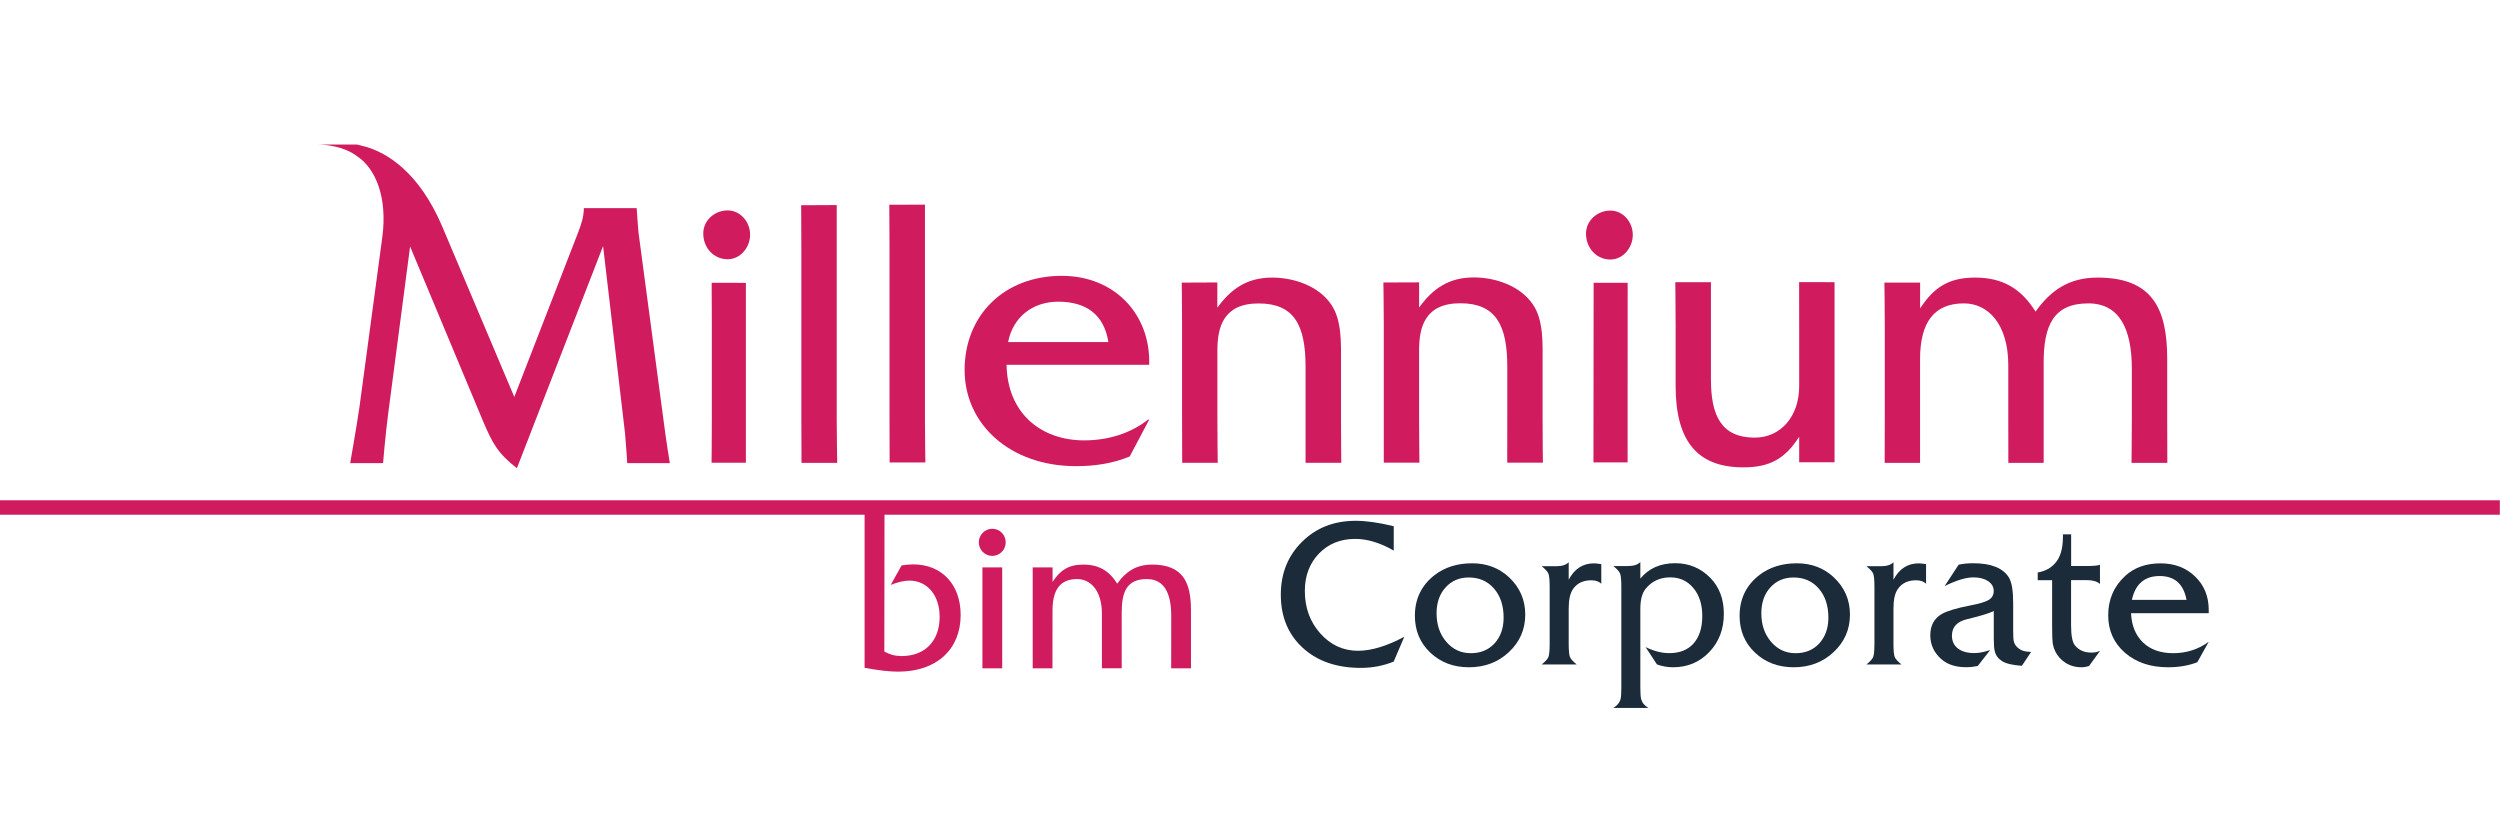 <?xml version="1.0" encoding="UTF-8"?>
<svg width="173px" height="58px" viewBox="0 0 173 58" version="1.1" xmlns="http://www.w3.org/2000/svg" xmlns:xlink="http://www.w3.org/1999/xlink">
    <!-- Generator: Sketch 59.1 (86144) - https://sketch.com -->
    <title>millenniumbim-corporate</title>
    <desc>Created with Sketch.</desc>
    <g id="millenniumbim-corporate" stroke="none" stroke-width="1" fill="none" fill-rule="evenodd">
        <g id="Group-3" transform="translate(0, 10)">
            <rect id="Rectangle" fill="#D01C5F" fill-rule="nonzero" x="4.54747351e-13" y="24.619" width="172.988" height="1"></rect>
            <g id="Group" transform="translate(22, 0)">
                <path d="M29.907,6.24 C29.907,5.347 29.23,4.56 28.352,4.56 C27.494,4.56 26.666,5.212 26.666,6.159 C26.666,7.156 27.394,7.94 28.352,7.94 C29.23,7.94 29.907,7.129 29.907,6.24" id="Path" fill="#D01C5F"></path>
                <path d="M27.247,9.57 C27.247,9.57 27.259,11.304 27.259,12.546 L27.259,19.019 C27.259,20.261 27.24,22.022 27.24,22.022 L29.615,22.022 L29.615,19.019 L29.615,9.573 C29.615,9.573 28.448,9.57 27.852,9.57 L27.247,9.57 Z" id="Path" fill="#D01C5F"></path>
                <path d="M33.441,4.195 C33.441,4.195 33.453,5.957 33.453,7.206 L33.453,19.023 C33.453,20.268 33.464,22.03 33.464,22.03 L35.936,22.03 C35.936,22.03 35.901,20.268 35.901,19.023 L35.901,4.191 C35.901,4.191 34.723,4.199 34.103,4.199 L33.441,4.199 L33.441,4.195 Z" id="Path" fill="#D01C5F"></path>
                <path d="M39.539,4.168 C39.539,4.168 39.554,5.933 39.554,7.175 L39.554,18.992 C39.554,20.245 39.562,22.003 39.562,22.003 L42.037,22.003 C42.037,22.003 42.007,20.245 42.007,18.992 L42.007,4.16 C42.007,4.16 40.817,4.168 40.197,4.168 L39.539,4.168 Z" id="Path" fill="#D01C5F"></path>
                <path d="M57.524,15.243 C57.632,11.747 55.13,9.088 51.473,9.088 C47.473,9.088 44.751,11.828 44.751,15.6 C44.751,19.364 47.896,22.259 52.466,22.259 C53.729,22.259 55.022,22.073 56.177,21.588 L57.524,19.038 L57.443,19.038 C56.208,20.012 54.645,20.474 53.028,20.474 C49.991,20.474 47.708,18.553 47.654,15.243 L57.524,15.243 Z M47.762,13.671 C48.089,11.968 49.432,10.877 51.23,10.877 C53.17,10.877 54.402,11.774 54.699,13.671 L47.762,13.671 Z" id="Shape" fill="#D01C5F"></path>
                <path d="M90.989,6.252 C90.989,5.355 90.315,4.571 89.433,4.571 C88.583,4.571 87.751,5.227 87.751,6.166 C87.751,7.167 88.479,7.959 89.433,7.959 C90.315,7.959 90.989,7.144 90.989,6.252" id="Path" fill="#D01C5F"></path>
                <path d="M59.776,9.558 C59.776,9.558 59.799,11.32 59.799,12.565 L59.799,19.019 C59.799,20.261 59.807,22.026 59.807,22.026 L62.267,22.026 C62.267,22.026 62.244,20.292 62.244,19.042 L62.244,14.25 C62.244,12.651 62.648,10.998 65.096,10.998 C67.545,10.998 68.345,12.488 68.345,15.383 L68.345,19.042 L68.345,22.026 L70.817,22.026 C70.817,22.026 70.798,20.292 70.798,19.042 L70.798,15.111 C70.798,13.834 70.875,12.158 70.12,11.075 C69.265,9.795 67.545,9.209 66.036,9.209 C64.288,9.209 63.183,9.993 62.24,11.293 L62.24,9.546 C62.24,9.546 60.954,9.554 60.365,9.554 L59.776,9.554 L59.776,9.558 Z" id="Path" fill="#D01C5F"></path>
                <path d="M102.499,9.527 C102.499,9.527 102.503,11.285 102.503,12.558 L102.503,16.729 C102.503,18.821 101.217,20.284 99.435,20.284 C97.102,20.284 96.397,18.747 96.397,16.248 L96.397,9.527 L94.677,9.527 L93.93,9.527 C93.93,9.527 93.953,11.285 93.953,12.53 L93.953,16.706 C93.953,20.528 95.458,22.341 98.634,22.341 C100.512,22.341 101.536,21.72 102.503,20.226 L102.503,21.987 L104.951,21.987 L104.951,19.038 L104.951,9.527 C104.951,9.527 103.557,9.523 102.857,9.523 L102.499,9.523 L102.499,9.527 Z" id="Path" fill="#D01C5F"></path>
                <path d="M73.731,9.546 C73.731,9.546 73.758,11.308 73.758,12.554 L73.758,19.003 L73.758,22.015 L76.225,22.015 C76.225,22.015 76.202,20.28 76.202,19.034 L76.202,14.23 C76.202,12.639 76.607,10.986 79.051,10.986 C81.496,10.986 82.304,12.476 82.304,15.371 L82.304,19.034 C82.304,20.249 82.3,22.015 82.3,22.015 L84.768,22.015 C84.768,22.015 84.748,20.28 84.748,19.034 L84.748,15.103 C84.748,13.83 84.829,12.15 84.075,11.067 C83.216,9.791 81.496,9.197 79.994,9.197 C78.243,9.197 77.146,9.981 76.202,11.281 L76.202,9.539 C76.202,9.539 74.909,9.546 74.32,9.546 L73.731,9.546 L73.731,9.546 Z" id="Path" fill="#D01C5F"></path>
                <path d="M108.4,9.554 C108.4,9.554 108.427,11.293 108.427,12.538 L108.427,19.011 C108.427,20.261 108.419,22.03 108.419,22.03 L110.868,22.03 L110.868,19.011 L110.868,14.863 C110.868,12.263 111.873,10.994 113.905,10.994 C115.572,10.994 116.973,12.426 116.973,15.274 L116.973,19.011 C116.973,20.261 116.977,22.03 116.977,22.03 L119.422,22.03 L119.422,19.011 L119.422,15.084 C119.422,12.538 120.095,10.994 122.513,10.994 C124.661,10.994 125.523,12.756 125.523,15.519 L125.523,19.011 C125.523,20.261 125.5,22.03 125.5,22.03 L127.979,22.03 C127.979,22.03 127.971,20.179 127.971,19.011 L127.971,14.839 C127.971,11.401 126.974,9.209 123.156,9.209 C121.165,9.209 119.907,10.097 118.86,11.564 C117.866,9.965 116.577,9.209 114.671,9.209 C112.87,9.209 111.819,9.88 110.872,11.343 L110.872,9.558 C110.872,9.558 109.721,9.554 109.132,9.554 L108.4,9.554 L108.4,9.554 Z" id="Path" fill="#D01C5F"></path>
                <path d="M0.019,0.004 C0.466,0.004 1.771,0.101 2.706,0.807 C4.007,1.669 4.816,3.675 4.458,6.391 L2.868,18.216 C2.652,19.667 2.233,22.05 2.233,22.05 L4.508,22.05 C4.508,22.05 4.654,20.226 4.866,18.592 L6.379,7.059 L11.433,19.159 C12.072,20.66 12.446,21.378 13.77,22.399 L19.733,7.032 L21.25,19.962 C21.334,20.874 21.404,22.05 21.404,22.05 L24.352,22.05 C24.352,22.05 24.095,20.493 23.937,19.236 L22.181,6.065 C22.127,5.452 22.058,4.404 22.058,4.404 L18.401,4.404 L18.401,4.432 C18.401,4.998 18.216,5.534 18.004,6.093 L13.589,17.467 L8.588,5.639 C7.033,2.006 4.843,0.524 3.103,0.101 C3.03,0.081 2.914,0.058 2.722,0.004 L0.019,0.004 Z" id="Path" fill="#D01C5F" fill-rule="nonzero"></path>
                <polygon id="Path" fill="#D01C5F" fill-rule="nonzero" points="88.279 9.57 88.267 21.999 90.631 21.999 90.634 9.57"></polygon>
                <path d="M39.208,25.507 L39.196,35.088 C39.566,35.294 39.943,35.399 40.397,35.399 C42.014,35.399 43.023,34.347 43.023,32.686 C43.023,31.184 42.161,30.179 40.929,30.179 C40.563,30.179 40.14,30.28 39.639,30.474 L40.39,29.128 C40.667,29.085 40.933,29.054 41.179,29.054 C43.173,29.054 44.478,30.443 44.478,32.558 C44.478,34.91 42.846,36.478 40.151,36.478 C39.547,36.478 38.777,36.388 37.83,36.214 L37.83,25.503 L39.208,25.507 Z" id="Path" fill="#D01C5F" fill-rule="nonzero"></path>
                <rect id="Rectangle" fill="#D01C5F" fill-rule="nonzero" x="45.983" y="29.264" width="1.37" height="6.985"></rect>
                <path d="M49.463,29.264 L49.463,36.249 L50.83,36.249 L50.834,32.244 C50.834,30.781 51.388,30.071 52.535,30.071 C53.471,30.071 54.252,30.874 54.252,32.469 L54.252,36.245 L55.623,36.245 L55.623,32.364 C55.623,30.932 55.996,30.071 57.359,30.071 C58.564,30.071 59.049,31.056 59.049,32.609 L59.045,36.249 L60.415,36.249 L60.415,32.224 C60.415,30.292 59.857,29.07 57.721,29.07 C56.608,29.07 55.896,29.57 55.311,30.389 C54.753,29.493 54.033,29.07 52.959,29.07 C51.95,29.07 51.365,29.454 50.838,30.269 L50.838,29.264 L49.463,29.264 L49.463,29.264 Z" id="Path" fill="#D01C5F" fill-rule="nonzero"></path>
                <path d="M45.733,27.533 C45.733,27.013 46.149,26.59 46.668,26.59 C47.184,26.59 47.596,27.009 47.596,27.533 C47.596,28.049 47.18,28.468 46.668,28.468 C46.149,28.468 45.733,28.049 45.733,27.533" id="Path" fill="#D01C5F" fill-rule="nonzero"></path>
                <path d="M75.178,34.064 L74.443,35.783 C73.731,36.07 72.976,36.218 72.172,36.218 C70.501,36.218 69.158,35.756 68.149,34.828 C67.137,33.901 66.632,32.675 66.632,31.15 C66.632,29.679 67.121,28.46 68.103,27.49 C69.081,26.52 70.32,26.039 71.814,26.039 C72.541,26.039 73.419,26.163 74.447,26.415 L74.447,28.103 C73.515,27.564 72.626,27.292 71.787,27.292 C70.763,27.292 69.924,27.63 69.273,28.305 C68.623,28.98 68.295,29.846 68.295,30.897 C68.295,32.054 68.65,33.028 69.362,33.831 C70.074,34.63 70.944,35.034 71.979,35.034 C72.911,35.03 73.977,34.708 75.178,34.064" id="Path" fill="#1C2B39" fill-rule="nonzero"></path>
                <path d="M83.547,32.527 C83.547,33.552 83.174,34.413 82.423,35.119 C81.676,35.822 80.753,36.175 79.652,36.175 C78.581,36.175 77.688,35.837 76.976,35.162 C76.264,34.487 75.91,33.637 75.91,32.613 C75.91,31.441 76.368,30.498 77.28,29.791 C77.981,29.252 78.847,28.98 79.871,28.98 C80.876,28.98 81.723,29.299 82.408,29.931 C83.17,30.637 83.547,31.507 83.547,32.527 M82.05,32.741 C82.05,31.906 81.827,31.235 81.384,30.727 C80.941,30.218 80.36,29.962 79.64,29.962 C78.986,29.962 78.447,30.191 78.035,30.649 C77.619,31.107 77.411,31.701 77.411,32.434 C77.411,33.23 77.634,33.889 78.085,34.413 C78.531,34.937 79.097,35.201 79.782,35.201 C80.456,35.201 81.003,34.976 81.422,34.522 C81.842,34.06 82.05,33.47 82.05,32.741" id="Shape" fill="#1C2B39" fill-rule="nonzero"></path>
                <path d="M88.81,30.393 C88.644,30.234 88.413,30.156 88.117,30.156 C87.555,30.156 87.131,30.358 86.858,30.758 C86.654,31.045 86.554,31.495 86.554,32.1 L86.554,34.53 C86.554,35.003 86.581,35.313 86.639,35.457 C86.692,35.601 86.85,35.775 87.108,35.981 L84.683,35.981 C84.941,35.775 85.099,35.601 85.153,35.457 C85.207,35.313 85.237,35.003 85.237,34.53 L85.237,30.633 C85.237,30.16 85.21,29.85 85.153,29.706 C85.099,29.562 84.941,29.388 84.683,29.182 L85.695,29.182 C86.092,29.182 86.381,29.089 86.554,28.903 L86.554,30.117 C86.95,29.364 87.532,28.984 88.298,28.984 C88.429,28.984 88.598,29.004 88.81,29.039 L88.81,30.393 L88.81,30.393 Z" id="Path" fill="#1C2B39" fill-rule="nonzero"></path>
                <path d="M97.29,32.473 C97.29,33.536 96.955,34.417 96.286,35.119 C95.616,35.822 94.777,36.175 93.772,36.175 C93.395,36.175 93.025,36.109 92.663,35.981 L91.874,34.778 C92.448,35.057 92.99,35.197 93.51,35.197 C94.238,35.197 94.804,34.972 95.2,34.522 C95.597,34.072 95.797,33.439 95.797,32.624 C95.797,31.829 95.593,31.184 95.181,30.692 C94.769,30.199 94.238,29.954 93.579,29.954 C92.867,29.954 92.301,30.218 91.874,30.75 C91.635,31.049 91.512,31.507 91.512,32.12 L91.512,37.56 C91.512,37.972 91.531,38.239 91.566,38.371 C91.631,38.624 91.797,38.829 92.066,38.988 L89.641,38.988 C89.911,38.829 90.076,38.624 90.142,38.375 C90.18,38.255 90.196,37.983 90.196,37.564 L90.196,30.622 C90.196,30.148 90.169,29.838 90.111,29.694 C90.057,29.551 89.899,29.376 89.641,29.17 L90.654,29.17 C91.05,29.17 91.335,29.077 91.512,28.891 L91.512,30.036 C92.093,29.33 92.898,28.973 93.922,28.973 C94.881,28.973 95.697,29.314 96.359,29.993 C96.982,30.633 97.29,31.46 97.29,32.473" id="Path" fill="#1C2B39" fill-rule="nonzero"></path>
                <path d="M106.017,32.527 C106.017,33.552 105.644,34.413 104.893,35.119 C104.146,35.822 103.223,36.175 102.122,36.175 C101.051,36.175 100.158,35.837 99.446,35.162 C98.734,34.487 98.38,33.637 98.38,32.613 C98.38,31.441 98.838,30.498 99.75,29.791 C100.451,29.252 101.317,28.98 102.341,28.98 C103.346,28.98 104.193,29.299 104.878,29.931 C105.64,30.637 106.017,31.507 106.017,32.527 M104.524,32.741 C104.524,31.906 104.3,31.235 103.858,30.727 C103.415,30.218 102.834,29.962 102.114,29.962 C101.459,29.962 100.921,30.191 100.509,30.649 C100.093,31.107 99.885,31.701 99.885,32.434 C99.885,33.23 100.108,33.889 100.559,34.413 C101.005,34.937 101.571,35.201 102.256,35.201 C102.93,35.201 103.477,34.976 103.896,34.522 C104.312,34.06 104.524,33.47 104.524,32.741" id="Shape" fill="#1C2B39" fill-rule="nonzero"></path>
                <path d="M111.284,30.393 C111.118,30.234 110.887,30.156 110.591,30.156 C110.029,30.156 109.605,30.358 109.332,30.758 C109.128,31.045 109.028,31.495 109.028,32.1 L109.028,34.53 C109.028,35.003 109.055,35.313 109.112,35.457 C109.166,35.601 109.324,35.775 109.582,35.981 L107.157,35.981 C107.415,35.775 107.573,35.601 107.626,35.457 C107.68,35.313 107.711,35.003 107.711,34.53 L107.711,30.633 C107.711,30.16 107.684,29.85 107.626,29.706 C107.573,29.562 107.415,29.388 107.157,29.182 L108.169,29.182 C108.566,29.182 108.854,29.089 109.028,28.903 L109.028,30.117 C109.424,29.364 110.006,28.984 110.772,28.984 C110.902,28.984 111.072,29.004 111.284,29.039 L111.284,30.393 L111.284,30.393 Z" id="Path" fill="#1C2B39" fill-rule="nonzero"></path>
                <path d="M118.555,35.112 L117.913,36.074 C117.258,36.027 116.8,35.919 116.534,35.744 C116.269,35.573 116.103,35.344 116.038,35.065 C115.992,34.898 115.969,34.603 115.969,34.184 L115.969,32.287 C115.637,32.446 115.022,32.632 114.117,32.849 C113.42,33.016 113.074,33.396 113.074,33.986 C113.074,34.359 113.208,34.654 113.482,34.871 C113.755,35.084 114.136,35.193 114.625,35.193 C114.941,35.193 115.303,35.123 115.718,34.984 L114.86,36.086 C114.602,36.14 114.332,36.171 114.055,36.171 C113.324,36.171 112.746,35.981 112.323,35.597 C111.823,35.15 111.576,34.603 111.576,33.959 C111.576,33.276 111.849,32.783 112.392,32.477 C112.762,32.271 113.405,32.081 114.317,31.902 C114.964,31.782 115.399,31.65 115.626,31.51 C115.853,31.371 115.965,31.165 115.965,30.893 C115.965,30.614 115.834,30.389 115.576,30.214 C115.318,30.044 114.979,29.954 114.563,29.954 C114.048,29.954 113.382,30.156 112.569,30.556 L113.539,29.073 C113.863,29.007 114.198,28.976 114.552,28.976 C115.788,28.976 116.611,29.306 117.019,29.97 C117.212,30.288 117.312,30.874 117.312,31.728 L117.312,33.625 C117.312,34.017 117.327,34.27 117.354,34.378 C117.408,34.611 117.555,34.797 117.786,34.937 C117.955,35.05 118.213,35.104 118.555,35.112" id="Path" fill="#1C2B39" fill-rule="nonzero"></path>
                <path d="M123.321,35.042 L122.559,36.09 C122.393,36.144 122.216,36.175 122.032,36.175 C121.439,36.175 120.942,35.961 120.534,35.531 C120.284,35.259 120.122,34.929 120.049,34.537 C120.022,34.343 120.007,33.963 120.007,33.404 L120.007,30.148 L119.01,30.148 L119.01,29.617 C119.51,29.531 119.91,29.318 120.215,28.973 C120.576,28.573 120.754,27.967 120.754,27.156 L120.754,26.974 L121.323,26.974 L121.323,29.167 L122.459,29.167 C122.882,29.167 123.171,29.139 123.317,29.081 L123.317,30.408 C123.113,30.23 122.809,30.144 122.401,30.144 L121.319,30.144 L121.319,33.272 C121.319,33.979 121.408,34.44 121.581,34.654 C121.851,34.987 122.224,35.158 122.705,35.158 C122.905,35.17 123.109,35.127 123.321,35.042" id="Path" fill="#1C2B39" fill-rule="nonzero"></path>
                <path d="M130.843,34.413 L130.054,35.826 C129.454,36.059 128.78,36.175 128.033,36.175 C126.813,36.175 125.82,35.841 125.046,35.17 C124.276,34.499 123.887,33.633 123.887,32.574 C123.887,31.476 124.284,30.564 125.08,29.838 C125.7,29.271 126.513,28.984 127.517,28.984 C128.476,28.984 129.273,29.287 129.9,29.892 C130.528,30.498 130.843,31.266 130.843,32.197 L130.843,32.434 L125.469,32.434 C125.508,33.296 125.785,33.971 126.301,34.464 C126.817,34.956 127.513,35.201 128.391,35.201 C129.307,35.197 130.123,34.937 130.843,34.413 M129.307,31.51 C129.103,30.412 128.483,29.861 127.452,29.861 C126.409,29.861 125.766,30.412 125.527,31.51 L129.307,31.51 Z" id="Shape" fill="#1C2B39" fill-rule="nonzero"></path>
            </g>
        </g>
    </g>
</svg>